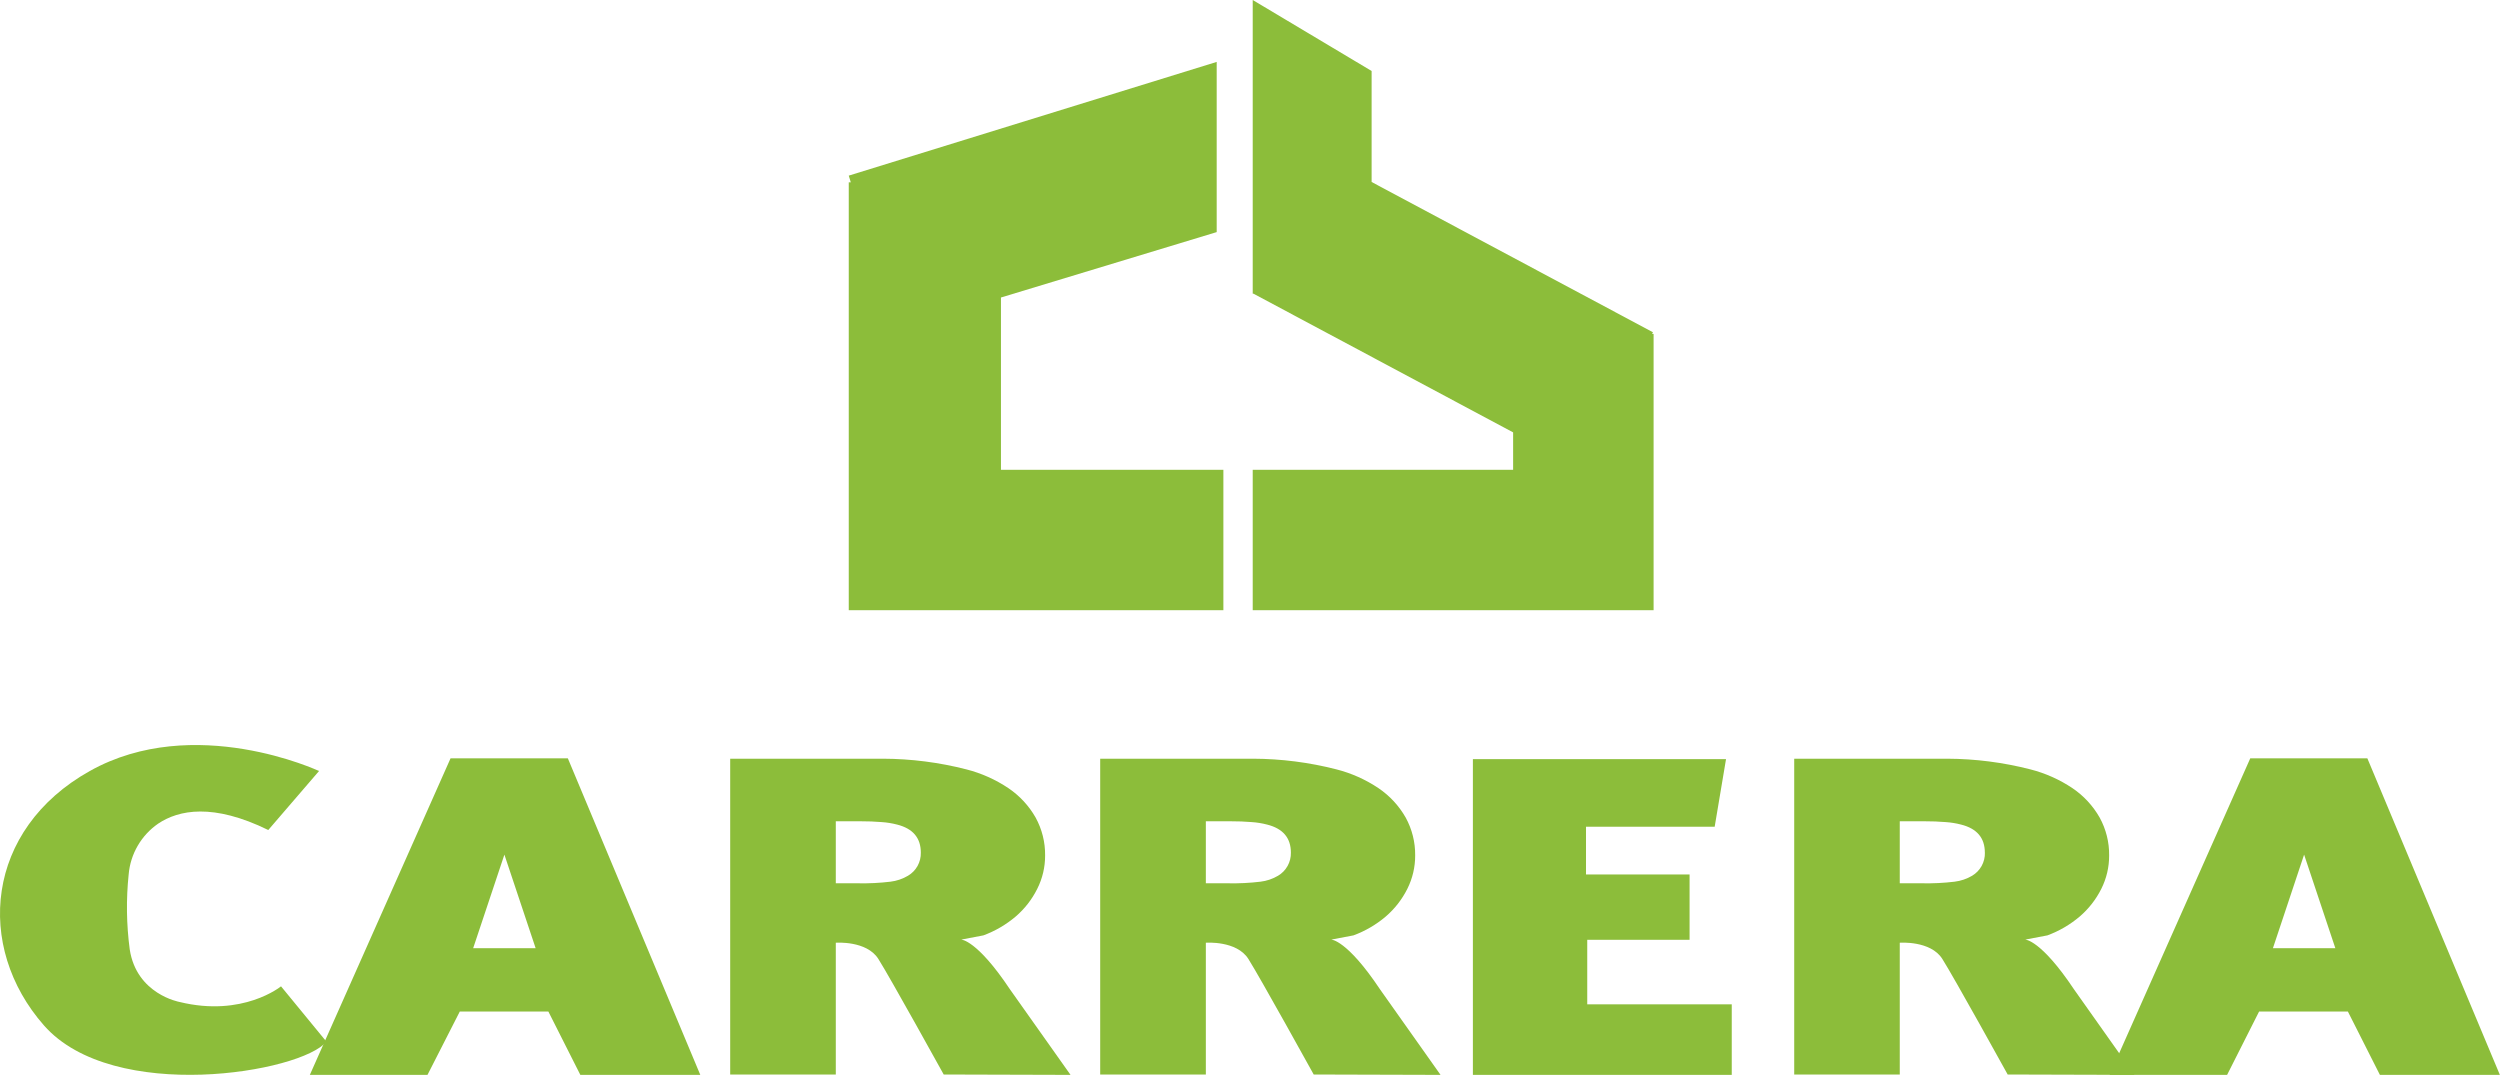 <?xml version="1.0" encoding="UTF-8"?>
<svg xmlns="http://www.w3.org/2000/svg" width="207" height="89" viewBox="0 0 207 89" fill="none">
  <g clip-path="url(#clip0_12_11215)">
    <path d="M82.879 24.634L100.742 19.218V5.126L70.277 14.542L70.445 15.095H70.277V38.901V46.088V50.523H101.296V38.901H82.879V24.634Z" fill="#8CBD3A"></path>
    <path d="M136.792 27.649L136.864 27.512L113.57 15.069V5.878L103.725 0V24.317H103.787L125.286 35.801V38.901H103.725V50.523H136.918V46.088V38.901V27.649H136.792Z" fill="#8CBD3A"></path>
    <path d="M121.955 89V62.855H142.915L141.975 68.454H131.321V72.408H139.897V77.817H131.424V83.16H143.389V89.015L121.955 89Z" fill="#8CBD3A"></path>
    <path d="M176.738 89L166.236 88.969C166.236 88.969 161.794 80.931 160.823 79.397C159.853 77.863 157.301 78.057 157.301 78.057V88.969H148.561V62.821H161.232C163.552 62.83 165.861 63.126 168.108 63.702C169.354 64.019 170.537 64.547 171.604 65.263C172.529 65.89 173.297 66.72 173.85 67.691C174.379 68.653 174.65 69.735 174.637 70.832C174.641 71.793 174.419 72.741 173.987 73.599C173.549 74.474 172.941 75.252 172.199 75.889C171.406 76.561 170.501 77.09 169.525 77.45L167.688 77.798C167.688 77.798 168.979 77.798 171.726 81.916L176.738 89ZM164.345 70.595C164.345 69.379 163.69 68.606 162.378 68.275C161.959 68.166 161.531 68.097 161.098 68.069C160.56 68.023 159.952 68 159.269 68H157.301V73.137H159.166C160.059 73.154 160.952 73.11 161.84 73.004C162.354 72.942 162.849 72.774 163.295 72.511C163.625 72.314 163.897 72.033 164.082 71.696C164.267 71.359 164.36 70.98 164.349 70.595H164.345Z" fill="#8CBD3A"></path>
    <path d="M119.277 89L108.775 88.969C108.775 88.969 104.333 80.931 103.363 79.397C102.392 77.863 99.844 78.057 99.844 78.057V88.969H91.096V62.821H103.775C106.095 62.83 108.404 63.126 110.651 63.702C111.896 64.019 113.077 64.547 114.143 65.263C115.068 65.89 115.836 66.72 116.389 67.691C116.918 68.653 117.189 69.735 117.176 70.832C117.18 71.793 116.958 72.741 116.526 73.599C116.088 74.474 115.481 75.252 114.739 75.889C113.946 76.562 113.041 77.091 112.065 77.45L110.227 77.798C110.227 77.798 111.518 77.798 114.265 81.916L119.277 89ZM106.885 70.595C106.885 69.379 106.229 68.606 104.917 68.275C104.498 68.166 104.07 68.097 103.638 68.069C103.103 68.023 102.492 68 101.808 68H99.844V73.137H101.693C102.587 73.155 103.48 73.11 104.367 73.004C104.881 72.943 105.377 72.775 105.823 72.511C106.154 72.315 106.427 72.034 106.614 71.698C106.801 71.361 106.894 70.98 106.885 70.595Z" fill="#8CBD3A"></path>
    <path d="M88.64 89L78.139 88.969C78.139 88.969 73.696 80.931 72.726 79.397C71.755 77.863 69.204 78.057 69.204 78.057V88.969H60.46V62.821H73.131C75.45 62.83 77.76 63.126 80.007 63.702C81.253 64.019 82.435 64.547 83.502 65.263C84.427 65.89 85.196 66.72 85.748 67.691C86.277 68.653 86.548 69.735 86.535 70.832C86.54 71.793 86.316 72.742 85.882 73.599C85.447 74.474 84.84 75.253 84.098 75.889C83.305 76.561 82.4 77.09 81.424 77.45L79.587 77.798C79.587 77.798 80.878 77.798 83.624 81.916L88.64 89ZM76.244 70.595C76.244 69.379 75.59 68.606 74.281 68.275C73.861 68.166 73.433 68.097 73.001 68.069C72.462 68.023 71.855 68 71.171 68H69.204V73.137H71.053C71.946 73.155 72.839 73.11 73.727 73.004C74.241 72.943 74.737 72.775 75.182 72.511C75.514 72.316 75.788 72.035 75.975 71.698C76.161 71.361 76.254 70.981 76.244 70.595Z" fill="#8CBD3A"></path>
    <path d="M26.416 63.84C26.416 63.84 16.078 59 7.434 63.84C-1.211 68.679 -2.097 78.378 3.64 84.905C9.378 91.431 24.968 88.798 27.027 86.248L23.268 81.668C23.268 81.668 20.116 84.252 14.864 82.962C14.864 82.962 11.307 82.328 10.742 78.611C10.468 76.55 10.438 74.464 10.654 72.397C10.726 71.561 10.982 70.75 11.404 70.025C11.826 69.299 12.403 68.675 13.095 68.198C14.803 67.053 17.649 66.489 22.213 68.725L26.416 63.84Z" fill="#8CBD3A"></path>
    <path d="M47.017 62.79H37.306L25.655 89H35.396L38.07 83.756H45.405L48.052 89H57.984L47.017 62.79ZM39.178 78.511L41.764 70.763L44.351 78.511H39.178Z" fill="#8CBD3A"></path>
    <path d="M196.017 62.79H186.322L174.671 89H184.404L187.052 83.756H194.405L197.056 89H206.989L196.017 62.79ZM188.198 78.511L190.78 70.763L193.366 78.511H188.198Z" fill="#8CBD3A"></path>
  </g>
  <defs>
    <clipPath id="clip0_12_11215">
      <rect width="207" height="89" fill="white"></rect>
    </clipPath>
  </defs>
</svg>
